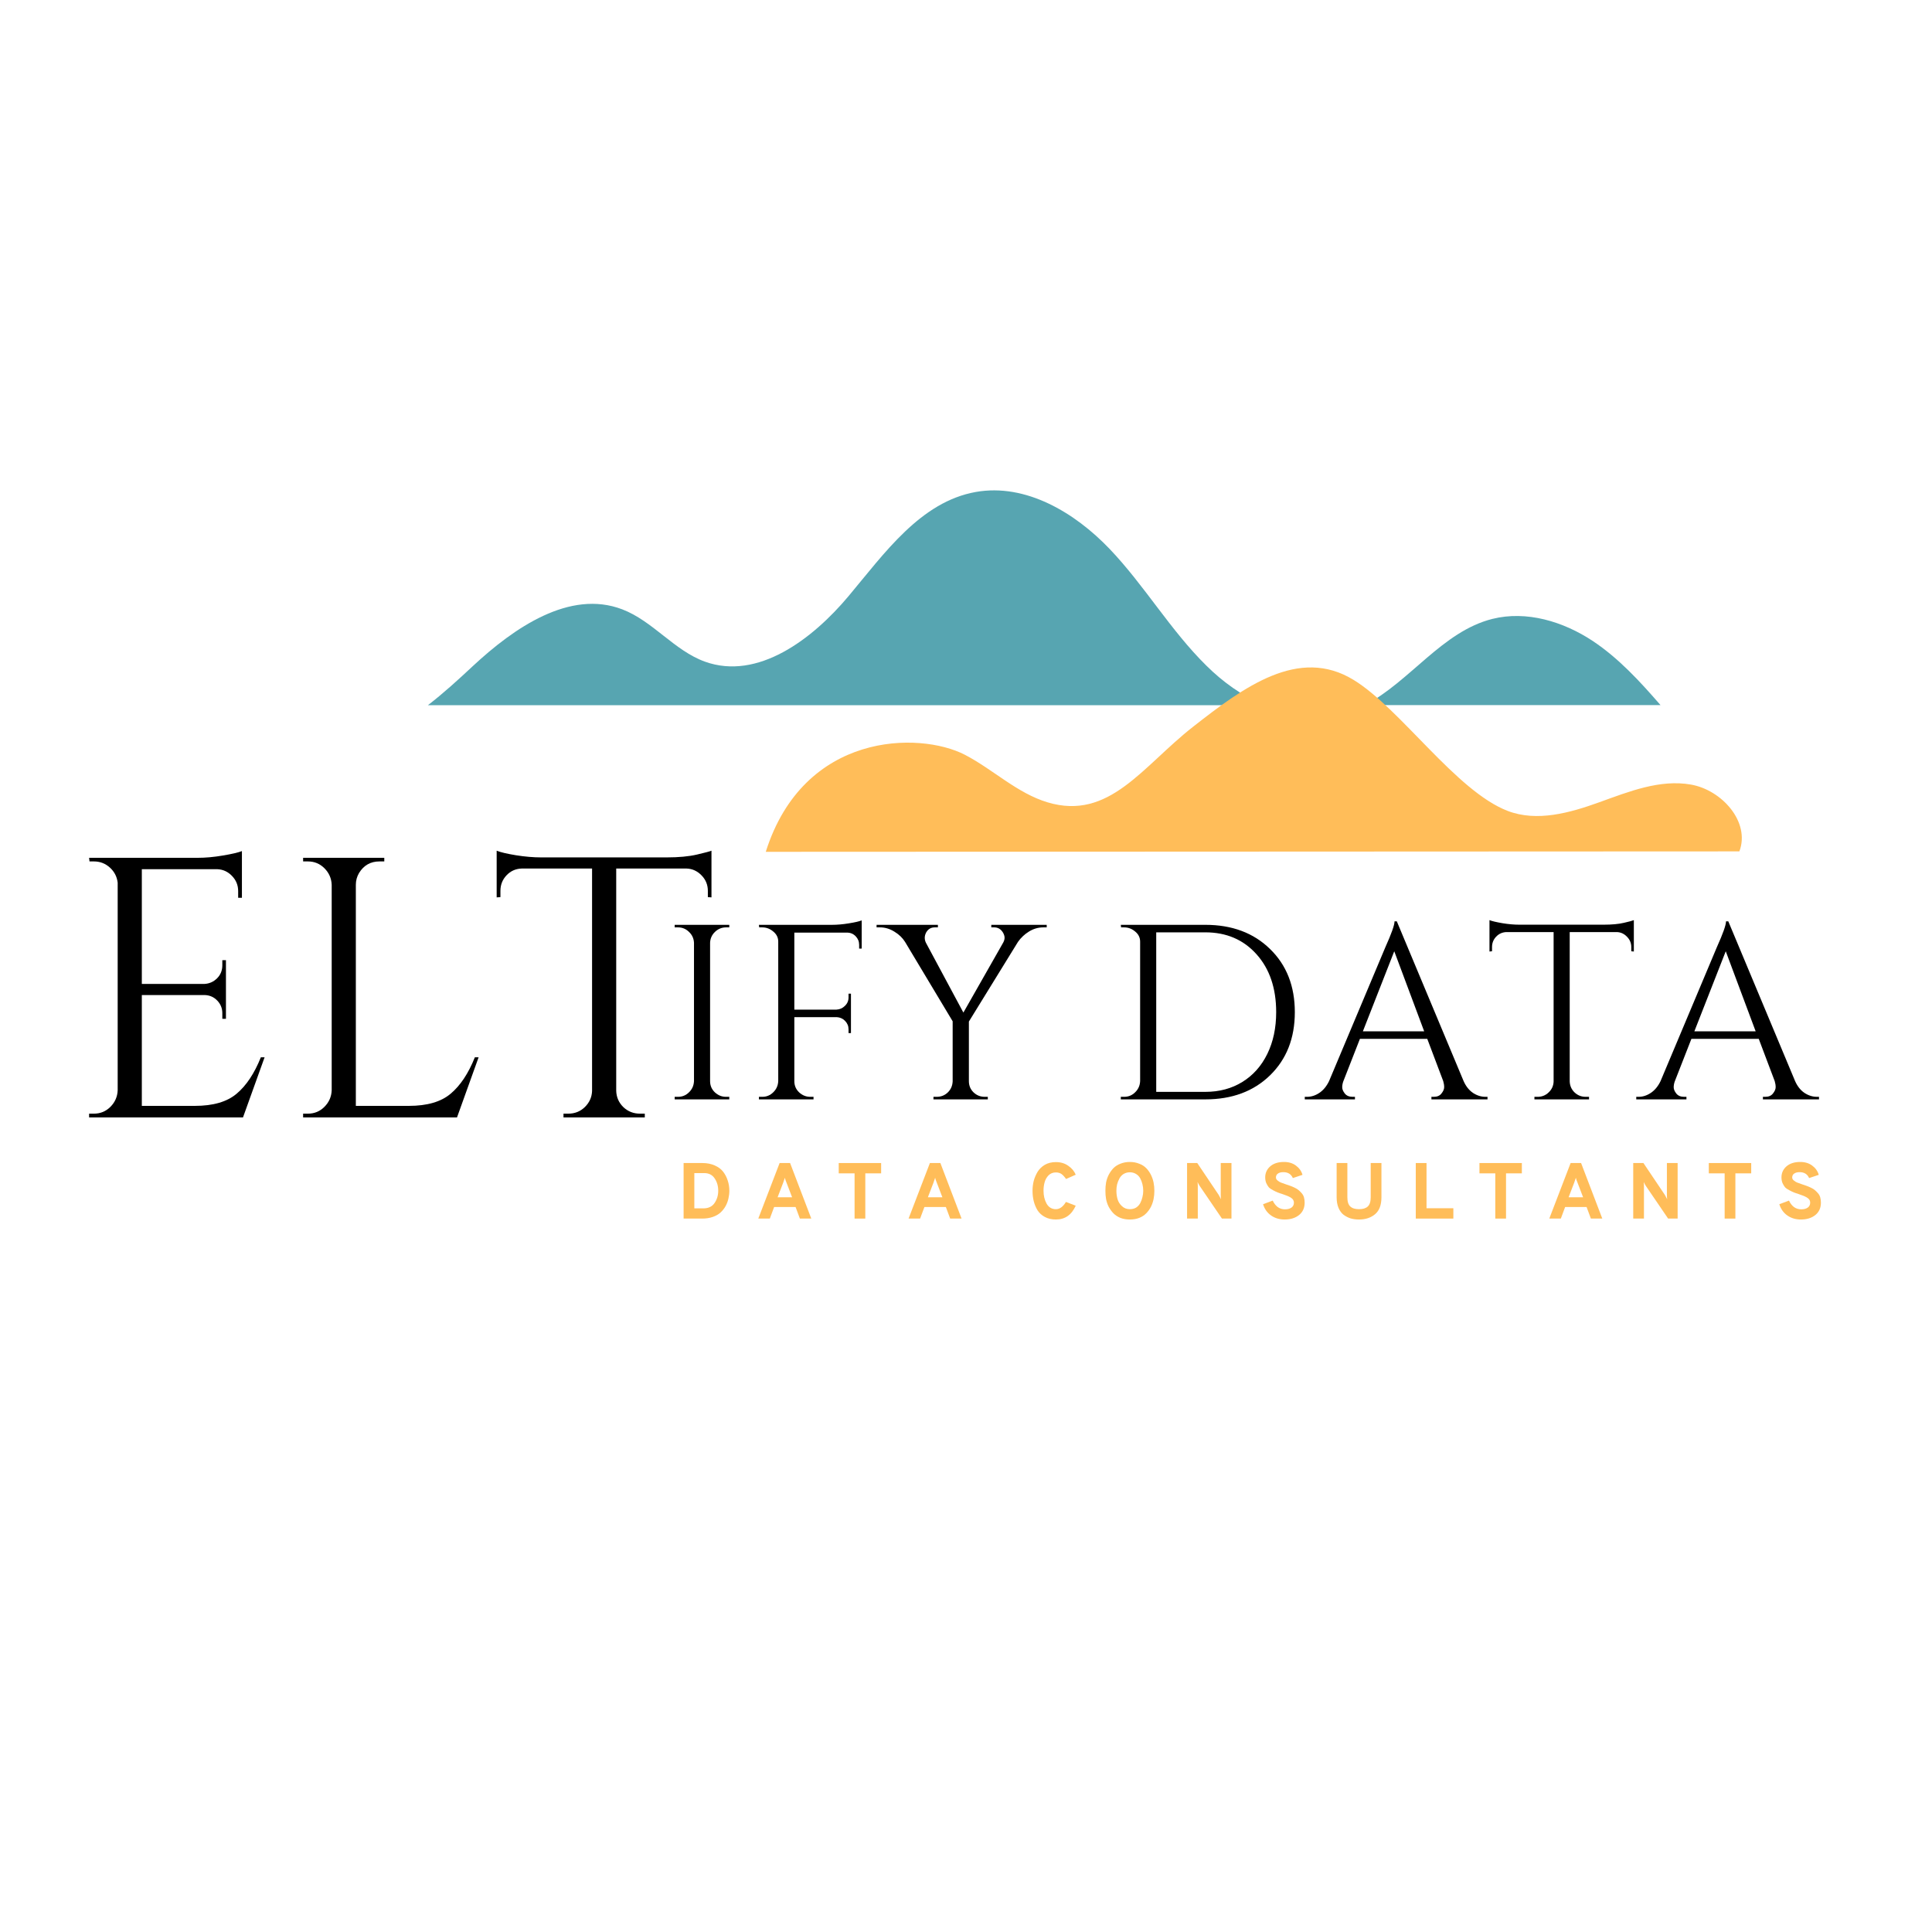 <svg xmlns="http://www.w3.org/2000/svg" xmlns:xlink="http://www.w3.org/1999/xlink" width="300" zoomAndPan="magnify" viewBox="0 0 224.88 225" height="300" preserveAspectRatio="xMidYMid meet" version="1.0"><defs><g/><clipPath id="111775ef2f"><path d="M 49.777 57 L 148 57 L 148 83 L 49.777 83 Z M 49.777 57 " clip-rule="nonzero"/></clipPath><clipPath id="5f6259daae"><path d="M 89 77 L 203 77 L 203 99.656 L 89 99.656 Z M 89 77 " clip-rule="nonzero"/></clipPath></defs><path fill="#57a5b1" d="M 173.738 72.078 C 177.719 71.082 181.996 72.379 185.414 74.637 C 188.438 76.645 190.926 79.355 193.32 82.113 L 158.898 82.113 C 164.137 79.383 167.91 73.543 173.738 72.078 Z M 173.738 72.078 " fill-opacity="1" fill-rule="nonzero"/><g clip-path="url(#111775ef2f)"><path fill="#57a5b1" d="M 54.992 77.586 C 59.797 73.113 66.289 68.621 72.41 70.965 C 75.973 72.328 78.457 75.762 82.035 77.055 C 88.188 79.273 94.559 74.441 98.754 69.434 C 102.949 64.426 107.152 58.43 113.59 57.293 C 119.383 56.266 125.109 59.676 129.172 63.934 C 133.234 68.191 136.238 73.387 140.426 77.512 C 142.352 79.434 144.551 80.973 147.016 82.125 L 49.777 82.125 C 51.609 80.715 53.352 79.117 54.992 77.586 Z M 54.992 77.586 " fill-opacity="1" fill-rule="nonzero"/></g><g clip-path="url(#5f6259daae)"><path fill="#ffbd59" d="M 89.121 99.203 C 93.543 85.215 106.992 85.164 112.297 87.895 C 115.594 89.605 118.387 92.375 121.945 93.441 C 129.129 95.594 132.984 89.258 138.891 84.633 C 144.797 80.008 151.199 75.262 157.59 79.188 C 163.062 82.543 169.527 92.137 175.523 94.438 C 178.938 95.746 182.77 94.668 186.219 93.422 C 189.672 92.176 193.262 90.738 196.867 91.371 C 200.473 92.004 203.797 95.727 202.508 99.152 Z M 89.121 99.203 " fill-opacity="1" fill-rule="nonzero"/></g><g fill="#ffbd59" fill-opacity="1"><g transform="translate(78.818, 141.915)"><g><path d="M 0.734 -6.469 L 2.922 -6.469 C 3.461 -6.469 3.941 -6.375 4.359 -6.188 C 4.773 -6.008 5.102 -5.766 5.344 -5.453 C 5.582 -5.141 5.758 -4.797 5.875 -4.422 C 6 -4.047 6.062 -3.648 6.062 -3.234 C 6.062 -2.93 6.023 -2.629 5.953 -2.328 C 5.891 -2.035 5.781 -1.742 5.625 -1.453 C 5.469 -1.172 5.27 -0.922 5.031 -0.703 C 4.801 -0.492 4.5 -0.32 4.125 -0.188 C 3.758 -0.062 3.348 0 2.891 0 L 0.734 0 Z M 3.031 -1.188 C 3.613 -1.188 4.047 -1.391 4.328 -1.797 C 4.617 -2.211 4.766 -2.691 4.766 -3.234 C 4.766 -3.797 4.625 -4.281 4.344 -4.688 C 4.07 -5.094 3.672 -5.297 3.141 -5.297 L 1.984 -5.297 L 1.984 -1.188 Z M 3.031 -1.188 "/></g></g></g><g fill="#ffbd59" fill-opacity="1"><g transform="translate(87.953, 141.915)"><g><path d="M 5.141 0 L 4.641 -1.344 L 2.141 -1.344 L 1.641 0 L 0.297 0 L 2.781 -6.469 L 4 -6.469 L 6.469 0 Z M 4.234 -2.484 L 3.594 -4.156 C 3.488 -4.406 3.422 -4.602 3.391 -4.75 C 3.348 -4.602 3.281 -4.406 3.188 -4.156 L 2.547 -2.484 Z M 4.234 -2.484 "/></g></g></g><g fill="#ffbd59" fill-opacity="1"><g transform="translate(97.291, 141.915)"><g><path d="M 3.422 -5.266 L 3.422 0 L 2.172 0 L 2.172 -5.266 L 0.328 -5.266 L 0.328 -6.469 L 5.266 -6.469 L 5.266 -5.266 Z M 3.422 -5.266 "/></g></g></g><g fill="#ffbd59" fill-opacity="1"><g transform="translate(105.455, 141.915)"><g><path d="M 5.141 0 L 4.641 -1.344 L 2.141 -1.344 L 1.641 0 L 0.297 0 L 2.781 -6.469 L 4 -6.469 L 6.469 0 Z M 4.234 -2.484 L 3.594 -4.156 C 3.488 -4.406 3.422 -4.602 3.391 -4.75 C 3.348 -4.602 3.281 -4.406 3.188 -4.156 L 2.547 -2.484 Z M 4.234 -2.484 "/></g></g></g><g fill="#ffbd59" fill-opacity="1"><g transform="translate(114.793, 141.915)"><g/></g></g><g fill="#ffbd59" fill-opacity="1"><g transform="translate(119.672, 141.915)"><g><path d="M 3.234 0.109 C 2.742 0.109 2.316 0.008 1.953 -0.188 C 1.586 -0.383 1.301 -0.645 1.094 -0.969 C 0.895 -1.301 0.75 -1.656 0.656 -2.031 C 0.562 -2.406 0.516 -2.805 0.516 -3.234 C 0.516 -3.629 0.562 -4.016 0.656 -4.391 C 0.758 -4.766 0.91 -5.117 1.109 -5.453 C 1.316 -5.785 1.598 -6.055 1.953 -6.266 C 2.316 -6.473 2.742 -6.578 3.234 -6.578 C 3.805 -6.578 4.289 -6.43 4.688 -6.141 C 5.094 -5.859 5.379 -5.516 5.547 -5.109 L 4.422 -4.609 C 4.242 -4.867 4.066 -5.062 3.891 -5.188 C 3.711 -5.312 3.492 -5.375 3.234 -5.375 C 2.891 -5.375 2.602 -5.258 2.375 -5.031 C 2.156 -4.801 2.004 -4.531 1.922 -4.219 C 1.836 -3.914 1.797 -3.586 1.797 -3.234 C 1.797 -2.672 1.914 -2.172 2.156 -1.734 C 2.406 -1.305 2.766 -1.094 3.234 -1.094 C 3.68 -1.094 4.07 -1.375 4.406 -1.938 L 5.547 -1.5 C 5.066 -0.426 4.297 0.109 3.234 0.109 Z M 3.234 0.109 "/></g></g></g><g fill="#ffbd59" fill-opacity="1"><g transform="translate(128.159, 141.915)"><g><path d="M 4.453 -0.078 C 4.129 0.047 3.766 0.109 3.359 0.109 C 2.961 0.109 2.598 0.047 2.266 -0.078 C 1.941 -0.211 1.672 -0.391 1.453 -0.609 C 1.242 -0.828 1.062 -1.078 0.906 -1.359 C 0.758 -1.648 0.656 -1.953 0.594 -2.266 C 0.539 -2.578 0.516 -2.898 0.516 -3.234 C 0.516 -3.566 0.539 -3.891 0.594 -4.203 C 0.656 -4.516 0.758 -4.816 0.906 -5.109 C 1.062 -5.398 1.242 -5.656 1.453 -5.875 C 1.672 -6.094 1.941 -6.266 2.266 -6.391 C 2.598 -6.523 2.961 -6.594 3.359 -6.594 C 3.766 -6.594 4.129 -6.523 4.453 -6.391 C 4.785 -6.266 5.055 -6.094 5.266 -5.875 C 5.484 -5.656 5.664 -5.398 5.812 -5.109 C 5.957 -4.816 6.062 -4.516 6.125 -4.203 C 6.188 -3.891 6.219 -3.566 6.219 -3.234 C 6.219 -2.898 6.188 -2.578 6.125 -2.266 C 6.062 -1.953 5.957 -1.648 5.812 -1.359 C 5.664 -1.078 5.484 -0.828 5.266 -0.609 C 5.055 -0.391 4.785 -0.211 4.453 -0.078 Z M 3.359 -1.094 C 3.641 -1.094 3.883 -1.156 4.094 -1.281 C 4.301 -1.414 4.461 -1.594 4.578 -1.812 C 4.691 -2.031 4.773 -2.258 4.828 -2.5 C 4.891 -2.75 4.922 -2.992 4.922 -3.234 C 4.922 -3.504 4.891 -3.758 4.828 -4 C 4.773 -4.238 4.691 -4.461 4.578 -4.672 C 4.461 -4.891 4.301 -5.062 4.094 -5.188 C 3.883 -5.32 3.641 -5.391 3.359 -5.391 C 3.086 -5.391 2.844 -5.32 2.625 -5.188 C 2.414 -5.051 2.254 -4.875 2.141 -4.656 C 2.023 -4.438 1.938 -4.207 1.875 -3.969 C 1.82 -3.727 1.797 -3.484 1.797 -3.234 C 1.797 -2.879 1.844 -2.547 1.938 -2.234 C 2.031 -1.93 2.203 -1.664 2.453 -1.438 C 2.703 -1.207 3.004 -1.094 3.359 -1.094 Z M 3.359 -1.094 "/></g></g></g><g fill="#ffbd59" fill-opacity="1"><g transform="translate(137.451, 141.915)"><g><path d="M 5.906 0 L 4.797 0 L 2.219 -3.781 C 2.133 -3.906 2.047 -4.066 1.953 -4.266 C 1.973 -4.109 1.984 -3.945 1.984 -3.781 L 1.984 0 L 0.734 0 L 0.734 -6.469 L 1.922 -6.469 L 4.422 -2.75 C 4.523 -2.57 4.613 -2.406 4.688 -2.25 C 4.664 -2.406 4.656 -2.57 4.656 -2.75 L 4.656 -6.469 L 5.906 -6.469 Z M 5.906 0 "/></g></g></g><g fill="#ffbd59" fill-opacity="1"><g transform="translate(146.66, 141.915)"><g><path d="M 2.891 0.109 C 2.285 0.109 1.758 -0.047 1.312 -0.359 C 0.863 -0.672 0.551 -1.109 0.375 -1.672 L 1.5 -2.094 C 1.645 -1.781 1.836 -1.531 2.078 -1.344 C 2.328 -1.164 2.609 -1.078 2.922 -1.078 C 3.242 -1.078 3.5 -1.145 3.688 -1.281 C 3.875 -1.414 3.969 -1.609 3.969 -1.859 C 3.969 -1.984 3.938 -2.094 3.875 -2.188 C 3.812 -2.289 3.707 -2.383 3.562 -2.469 C 3.414 -2.551 3.285 -2.613 3.172 -2.656 C 3.055 -2.707 2.883 -2.77 2.656 -2.844 C 2.395 -2.926 2.195 -2.992 2.062 -3.047 C 1.938 -3.098 1.766 -3.18 1.547 -3.297 C 1.328 -3.41 1.16 -3.523 1.047 -3.641 C 0.941 -3.766 0.844 -3.926 0.75 -4.125 C 0.664 -4.332 0.625 -4.555 0.625 -4.797 C 0.625 -5.305 0.816 -5.734 1.203 -6.078 C 1.598 -6.422 2.133 -6.594 2.812 -6.594 C 3.363 -6.594 3.828 -6.453 4.203 -6.172 C 4.586 -5.891 4.844 -5.531 4.969 -5.094 L 3.844 -4.719 C 3.645 -5.176 3.273 -5.406 2.734 -5.406 C 2.461 -5.406 2.25 -5.348 2.094 -5.234 C 1.945 -5.129 1.875 -4.977 1.875 -4.781 C 1.875 -4.656 1.938 -4.539 2.062 -4.438 C 2.188 -4.332 2.312 -4.254 2.438 -4.203 C 2.57 -4.148 2.773 -4.078 3.047 -3.984 C 3.266 -3.91 3.43 -3.852 3.547 -3.812 C 3.672 -3.77 3.832 -3.703 4.031 -3.609 C 4.238 -3.516 4.398 -3.414 4.516 -3.312 C 4.629 -3.219 4.75 -3.098 4.875 -2.953 C 5 -2.816 5.086 -2.656 5.141 -2.469 C 5.191 -2.281 5.219 -2.078 5.219 -1.859 C 5.219 -1.242 5 -0.758 4.562 -0.406 C 4.125 -0.062 3.566 0.109 2.891 0.109 Z M 2.891 0.109 "/></g></g></g><g fill="#ffbd59" fill-opacity="1"><g transform="translate(154.916, 141.915)"><g><path d="M 3.297 0.109 C 2.953 0.109 2.629 0.066 2.328 -0.016 C 2.035 -0.109 1.758 -0.25 1.5 -0.438 C 1.25 -0.633 1.051 -0.906 0.906 -1.25 C 0.758 -1.602 0.688 -2.016 0.688 -2.484 L 0.688 -6.469 L 1.938 -6.469 L 1.938 -2.484 C 1.938 -1.973 2.051 -1.613 2.281 -1.406 C 2.508 -1.195 2.848 -1.094 3.297 -1.094 C 3.742 -1.094 4.082 -1.195 4.312 -1.406 C 4.539 -1.613 4.656 -1.973 4.656 -2.484 L 4.656 -6.469 L 5.906 -6.469 L 5.906 -2.484 C 5.906 -1.586 5.66 -0.93 5.172 -0.516 C 4.68 -0.098 4.055 0.109 3.297 0.109 Z M 3.297 0.109 "/></g></g></g><g fill="#ffbd59" fill-opacity="1"><g transform="translate(164.088, 141.915)"><g><path d="M 0.734 0 L 0.734 -6.469 L 1.984 -6.469 L 1.984 -1.203 L 5.109 -1.203 L 5.109 0 Z M 0.734 0 "/></g></g></g><g fill="#ffbd59" fill-opacity="1"><g transform="translate(171.909, 141.915)"><g><path d="M 3.422 -5.266 L 3.422 0 L 2.172 0 L 2.172 -5.266 L 0.328 -5.266 L 0.328 -6.469 L 5.266 -6.469 L 5.266 -5.266 Z M 3.422 -5.266 "/></g></g></g><g fill="#ffbd59" fill-opacity="1"><g transform="translate(180.073, 141.915)"><g><path d="M 5.141 0 L 4.641 -1.344 L 2.141 -1.344 L 1.641 0 L 0.297 0 L 2.781 -6.469 L 4 -6.469 L 6.469 0 Z M 4.234 -2.484 L 3.594 -4.156 C 3.488 -4.406 3.422 -4.602 3.391 -4.75 C 3.348 -4.602 3.281 -4.406 3.188 -4.156 L 2.547 -2.484 Z M 4.234 -2.484 "/></g></g></g><g fill="#ffbd59" fill-opacity="1"><g transform="translate(189.411, 141.915)"><g><path d="M 5.906 0 L 4.797 0 L 2.219 -3.781 C 2.133 -3.906 2.047 -4.066 1.953 -4.266 C 1.973 -4.109 1.984 -3.945 1.984 -3.781 L 1.984 0 L 0.734 0 L 0.734 -6.469 L 1.922 -6.469 L 4.422 -2.75 C 4.523 -2.57 4.613 -2.406 4.688 -2.25 C 4.664 -2.406 4.656 -2.57 4.656 -2.75 L 4.656 -6.469 L 5.906 -6.469 Z M 5.906 0 "/></g></g></g><g fill="#ffbd59" fill-opacity="1"><g transform="translate(198.62, 141.915)"><g><path d="M 3.422 -5.266 L 3.422 0 L 2.172 0 L 2.172 -5.266 L 0.328 -5.266 L 0.328 -6.469 L 5.266 -6.469 L 5.266 -5.266 Z M 3.422 -5.266 "/></g></g></g><g fill="#ffbd59" fill-opacity="1"><g transform="translate(206.784, 141.915)"><g><path d="M 2.891 0.109 C 2.285 0.109 1.758 -0.047 1.312 -0.359 C 0.863 -0.672 0.551 -1.109 0.375 -1.672 L 1.5 -2.094 C 1.645 -1.781 1.836 -1.531 2.078 -1.344 C 2.328 -1.164 2.609 -1.078 2.922 -1.078 C 3.242 -1.078 3.5 -1.145 3.688 -1.281 C 3.875 -1.414 3.969 -1.609 3.969 -1.859 C 3.969 -1.984 3.938 -2.094 3.875 -2.188 C 3.812 -2.289 3.707 -2.383 3.562 -2.469 C 3.414 -2.551 3.285 -2.613 3.172 -2.656 C 3.055 -2.707 2.883 -2.77 2.656 -2.844 C 2.395 -2.926 2.195 -2.992 2.062 -3.047 C 1.938 -3.098 1.766 -3.18 1.547 -3.297 C 1.328 -3.41 1.16 -3.523 1.047 -3.641 C 0.941 -3.766 0.844 -3.926 0.75 -4.125 C 0.664 -4.332 0.625 -4.555 0.625 -4.797 C 0.625 -5.305 0.816 -5.734 1.203 -6.078 C 1.598 -6.422 2.133 -6.594 2.812 -6.594 C 3.363 -6.594 3.828 -6.453 4.203 -6.172 C 4.586 -5.891 4.844 -5.531 4.969 -5.094 L 3.844 -4.719 C 3.645 -5.176 3.273 -5.406 2.734 -5.406 C 2.461 -5.406 2.25 -5.348 2.094 -5.234 C 1.945 -5.129 1.875 -4.977 1.875 -4.781 C 1.875 -4.656 1.938 -4.539 2.062 -4.438 C 2.188 -4.332 2.312 -4.254 2.438 -4.203 C 2.57 -4.148 2.773 -4.078 3.047 -3.984 C 3.266 -3.91 3.43 -3.852 3.547 -3.812 C 3.672 -3.77 3.832 -3.703 4.031 -3.609 C 4.238 -3.516 4.398 -3.414 4.516 -3.312 C 4.629 -3.219 4.75 -3.098 4.875 -2.953 C 5 -2.816 5.086 -2.656 5.141 -2.469 C 5.191 -2.281 5.219 -2.078 5.219 -1.859 C 5.219 -1.242 5 -0.758 4.562 -0.406 C 4.125 -0.062 3.566 0.109 2.891 0.109 Z M 2.891 0.109 "/></g></g></g><g fill="#ffbd59" fill-opacity="1"><g transform="translate(215.046, 141.915)"><g/></g></g><g fill="#000000" fill-opacity="1"><g transform="translate(76.778, 128.033)"><g><path d="M 2.125 -0.297 C 2.625 -0.297 3.051 -0.473 3.406 -0.828 C 3.77 -1.18 3.961 -1.613 3.984 -2.125 L 3.984 -18.234 C 3.961 -18.734 3.77 -19.156 3.406 -19.5 C 3.051 -19.852 2.625 -20.031 2.125 -20.031 L 1.734 -20.031 L 1.734 -20.328 L 8.094 -20.328 L 8.094 -20.031 L 7.719 -20.031 C 7.219 -20.031 6.785 -19.852 6.422 -19.5 C 6.066 -19.156 5.879 -18.734 5.859 -18.234 L 5.859 -2.125 C 5.859 -1.613 6.039 -1.18 6.406 -0.828 C 6.781 -0.473 7.219 -0.297 7.719 -0.297 L 8.094 -0.297 L 8.094 0 L 1.734 0 L 1.734 -0.297 Z M 2.125 -0.297 "/></g></g></g><g fill="#000000" fill-opacity="1"><g transform="translate(86.589, 128.033)"><g><path d="M 13.703 -20 L 13.703 -17.562 L 13.406 -17.562 L 13.406 -18 C 13.406 -18.383 13.27 -18.719 13 -19 C 12.727 -19.281 12.391 -19.422 11.984 -19.422 L 5.859 -19.422 L 5.859 -10.453 L 10.766 -10.453 C 11.148 -10.473 11.477 -10.617 11.75 -10.891 C 12.031 -11.16 12.172 -11.488 12.172 -11.875 L 12.172 -12.312 L 12.453 -12.312 L 12.453 -7.719 L 12.172 -7.719 L 12.172 -8.156 C 12.172 -8.539 12.035 -8.867 11.766 -9.141 C 11.504 -9.41 11.18 -9.555 10.797 -9.578 L 5.859 -9.578 L 5.859 -2.125 C 5.859 -1.613 6.039 -1.18 6.406 -0.828 C 6.781 -0.473 7.219 -0.297 7.719 -0.297 L 8.094 -0.297 L 8.094 0 L 1.734 0 L 1.734 -0.297 L 2.125 -0.297 C 2.625 -0.297 3.051 -0.473 3.406 -0.828 C 3.77 -1.18 3.961 -1.613 3.984 -2.125 L 3.984 -18.375 C 3.984 -18.844 3.789 -19.234 3.406 -19.547 C 3.031 -19.867 2.602 -20.031 2.125 -20.031 L 1.766 -20.031 L 1.734 -20.328 L 10.25 -20.328 C 10.844 -20.328 11.492 -20.383 12.203 -20.5 C 12.91 -20.613 13.41 -20.727 13.703 -20.844 Z M 13.703 -20 "/></g></g></g><g fill="#000000" fill-opacity="1"><g transform="translate(102.292, 128.033)"><g><path d="M 19.547 -20.031 L 19.141 -20.031 C 18.555 -20.031 18.004 -19.867 17.484 -19.547 C 16.973 -19.234 16.547 -18.832 16.203 -18.344 L 10.484 -9.062 L 10.484 -2.125 C 10.484 -1.613 10.66 -1.18 11.016 -0.828 C 11.379 -0.473 11.82 -0.297 12.344 -0.297 L 12.688 -0.297 L 12.688 0 L 6.359 0 L 6.359 -0.297 L 6.734 -0.297 C 7.242 -0.297 7.676 -0.469 8.031 -0.812 C 8.383 -1.156 8.57 -1.582 8.594 -2.094 L 8.594 -9.094 L 3.047 -18.344 C 2.754 -18.812 2.344 -19.207 1.812 -19.531 C 1.281 -19.863 0.723 -20.031 0.141 -20.031 L -0.266 -20.031 L -0.266 -20.328 L 6.875 -20.328 L 6.875 -20.031 L 6.5 -20.031 C 6.07 -20.031 5.742 -19.836 5.516 -19.453 C 5.398 -19.234 5.344 -19.02 5.344 -18.812 C 5.344 -18.613 5.391 -18.422 5.484 -18.234 L 9.844 -10.109 L 14.484 -18.266 C 14.586 -18.453 14.641 -18.641 14.641 -18.828 C 14.641 -19.023 14.57 -19.234 14.438 -19.453 C 14.195 -19.836 13.863 -20.031 13.438 -20.031 L 13.094 -20.031 L 13.094 -20.328 L 19.547 -20.328 Z M 19.547 -20.031 "/></g></g></g><g fill="#000000" fill-opacity="1"><g transform="translate(121.478, 128.033)"><g/></g></g><g fill="#000000" fill-opacity="1"><g transform="translate(128.735, 128.033)"><g><path d="M 11.578 -20.328 C 14.68 -20.328 17.191 -19.391 19.109 -17.516 C 21.035 -15.648 22 -13.195 22 -10.156 C 22 -7.125 21.035 -4.672 19.109 -2.797 C 17.191 -0.93 14.68 0 11.578 0 L 1.734 0 L 1.734 -0.297 L 2.125 -0.297 C 2.625 -0.297 3.051 -0.473 3.406 -0.828 C 3.77 -1.18 3.961 -1.613 3.984 -2.125 L 3.984 -18.375 C 3.984 -18.844 3.789 -19.234 3.406 -19.547 C 3.031 -19.867 2.602 -20.031 2.125 -20.031 L 1.766 -20.031 L 1.734 -20.328 Z M 5.859 -19.453 L 5.859 -0.875 L 11.578 -0.875 C 13.203 -0.875 14.641 -1.258 15.891 -2.031 C 17.141 -2.801 18.109 -3.891 18.797 -5.297 C 19.484 -6.703 19.828 -8.32 19.828 -10.156 C 19.828 -12.945 19.066 -15.191 17.547 -16.891 C 16.023 -18.598 14.035 -19.453 11.578 -19.453 Z M 5.859 -19.453 "/></g></g></g><g fill="#000000" fill-opacity="1"><g transform="translate(152.159, 128.033)"><g><path d="M 20.781 -0.297 L 21.016 -0.297 L 21.016 0 L 14.484 0 L 14.484 -0.297 L 14.75 -0.297 C 15.156 -0.297 15.457 -0.426 15.656 -0.688 C 15.863 -0.945 15.969 -1.191 15.969 -1.422 C 15.969 -1.648 15.93 -1.883 15.859 -2.125 L 14 -7.047 L 6.156 -7.047 L 4.219 -2.094 C 4.133 -1.852 4.094 -1.625 4.094 -1.406 C 4.094 -1.188 4.191 -0.945 4.391 -0.688 C 4.598 -0.426 4.906 -0.297 5.312 -0.297 L 5.578 -0.297 L 5.578 0 L -0.266 0 L -0.266 -0.297 L 0 -0.297 C 0.488 -0.297 0.961 -0.445 1.422 -0.75 C 1.891 -1.062 2.27 -1.52 2.562 -2.125 L 9.125 -17.734 C 9.832 -19.305 10.188 -20.305 10.188 -20.734 L 10.453 -20.734 L 18.234 -2.125 C 18.504 -1.52 18.867 -1.062 19.328 -0.75 C 19.797 -0.445 20.281 -0.297 20.781 -0.297 Z M 6.5 -7.922 L 13.641 -7.922 L 10.156 -17.25 Z M 6.5 -7.922 "/></g></g></g><g fill="#000000" fill-opacity="1"><g transform="translate(172.826, 128.033)"><g><path d="M 17.094 -17.734 C 17.094 -18.203 16.926 -18.602 16.594 -18.938 C 16.27 -19.281 15.883 -19.461 15.438 -19.484 L 9.922 -19.484 L 9.922 -2.094 C 9.941 -1.582 10.129 -1.156 10.484 -0.812 C 10.848 -0.469 11.281 -0.297 11.781 -0.297 L 12.172 -0.297 L 12.172 0 L 5.812 0 L 5.812 -0.297 L 6.188 -0.297 C 6.688 -0.297 7.113 -0.469 7.469 -0.812 C 7.832 -1.156 8.023 -1.57 8.047 -2.062 L 8.047 -19.484 L 2.531 -19.484 C 2.062 -19.461 1.664 -19.281 1.344 -18.938 C 1.031 -18.602 0.875 -18.203 0.875 -17.734 L 0.875 -17.25 L 0.578 -17.219 L 0.578 -20.875 C 0.867 -20.758 1.375 -20.641 2.094 -20.516 C 2.812 -20.398 3.469 -20.344 4.062 -20.344 L 13.875 -20.344 C 14.82 -20.344 15.609 -20.414 16.234 -20.562 C 16.867 -20.707 17.254 -20.812 17.391 -20.875 L 17.391 -17.219 L 17.094 -17.25 Z M 17.094 -17.734 "/></g></g></g><g fill="#000000" fill-opacity="1"><g transform="translate(190.764, 128.033)"><g><path d="M 20.781 -0.297 L 21.016 -0.297 L 21.016 0 L 14.484 0 L 14.484 -0.297 L 14.75 -0.297 C 15.156 -0.297 15.457 -0.426 15.656 -0.688 C 15.863 -0.945 15.969 -1.191 15.969 -1.422 C 15.969 -1.648 15.93 -1.883 15.859 -2.125 L 14 -7.047 L 6.156 -7.047 L 4.219 -2.094 C 4.133 -1.852 4.094 -1.625 4.094 -1.406 C 4.094 -1.188 4.191 -0.945 4.391 -0.688 C 4.598 -0.426 4.906 -0.297 5.312 -0.297 L 5.578 -0.297 L 5.578 0 L -0.266 0 L -0.266 -0.297 L 0 -0.297 C 0.488 -0.297 0.961 -0.445 1.422 -0.75 C 1.891 -1.062 2.27 -1.52 2.562 -2.125 L 9.125 -17.734 C 9.832 -19.305 10.188 -20.305 10.188 -20.734 L 10.453 -20.734 L 18.234 -2.125 C 18.504 -1.52 18.867 -1.062 19.328 -0.75 C 19.797 -0.445 20.281 -0.297 20.781 -0.297 Z M 6.5 -7.922 L 13.641 -7.922 L 10.156 -17.25 Z M 6.5 -7.922 "/></g></g></g><g fill="#000000" fill-opacity="1"><g transform="translate(7.723, 130.134)"><g><path d="M 3.156 -0.438 C 3.906 -0.438 4.547 -0.703 5.078 -1.234 C 5.609 -1.766 5.891 -2.406 5.922 -3.156 L 5.922 -27.344 C 5.836 -28.039 5.535 -28.625 5.016 -29.094 C 4.492 -29.57 3.875 -29.812 3.156 -29.812 L 2.641 -29.812 L 2.594 -30.234 L 15.25 -30.234 C 16.145 -30.234 17.117 -30.32 18.172 -30.5 C 19.223 -30.676 19.961 -30.848 20.391 -31.016 L 20.391 -25.578 L 19.953 -25.578 L 19.953 -26.359 C 19.953 -27.047 19.711 -27.633 19.234 -28.125 C 18.766 -28.613 18.203 -28.875 17.547 -28.906 L 8.734 -28.906 L 8.734 -15.547 L 16.031 -15.547 C 16.602 -15.578 17.094 -15.797 17.5 -16.203 C 17.906 -16.609 18.109 -17.113 18.109 -17.719 L 18.109 -18.312 L 18.531 -18.312 L 18.531 -11.484 L 18.109 -11.484 L 18.109 -12.141 C 18.109 -12.711 17.91 -13.203 17.516 -13.609 C 17.129 -14.016 16.648 -14.227 16.078 -14.25 L 8.734 -14.25 L 8.734 -1.344 L 14.906 -1.344 C 17.039 -1.344 18.664 -1.816 19.781 -2.766 C 20.906 -3.711 21.844 -5.125 22.594 -7 L 23.031 -7 L 20.516 0 L 2.594 0 L 2.594 -0.438 Z M 3.156 -0.438 "/></g></g></g><g fill="#000000" fill-opacity="1"><g transform="translate(32.647, 130.134)"><g><path d="M 3.156 -0.438 C 3.906 -0.438 4.547 -0.703 5.078 -1.234 C 5.609 -1.766 5.891 -2.406 5.922 -3.156 L 5.922 -27.094 C 5.891 -27.844 5.609 -28.484 5.078 -29.016 C 4.547 -29.547 3.906 -29.812 3.156 -29.812 L 2.594 -29.812 L 2.594 -30.234 L 12.047 -30.234 L 12.047 -29.812 L 11.484 -29.812 C 10.453 -29.812 9.66 -29.363 9.109 -28.469 C 8.859 -28.039 8.734 -27.582 8.734 -27.094 L 8.734 -1.344 L 14.906 -1.344 C 17.039 -1.344 18.664 -1.816 19.781 -2.766 C 20.906 -3.711 21.844 -5.125 22.594 -7 L 23.031 -7 L 20.516 0 L 2.594 0 L 2.594 -0.438 Z M 3.156 -0.438 "/></g></g></g><g fill="#000000" fill-opacity="1"><g transform="translate(56.923, 130.134)"><g><path d="M 25.453 -26.391 C 25.453 -27.086 25.207 -27.688 24.719 -28.188 C 24.227 -28.695 23.648 -28.961 22.984 -28.984 L 14.781 -28.984 L 14.781 -3.109 C 14.801 -2.359 15.078 -1.723 15.609 -1.203 C 16.148 -0.691 16.797 -0.438 17.547 -0.438 L 18.109 -0.438 L 18.109 0 L 8.641 0 L 8.641 -0.438 L 9.203 -0.438 C 9.953 -0.438 10.594 -0.691 11.125 -1.203 C 11.656 -1.723 11.938 -2.344 11.969 -3.062 L 11.969 -28.984 L 3.766 -28.984 C 3.066 -28.961 2.477 -28.695 2 -28.188 C 1.531 -27.688 1.297 -27.086 1.297 -26.391 L 1.297 -25.656 L 0.859 -25.625 L 0.859 -31.062 C 1.297 -30.883 2.047 -30.707 3.109 -30.531 C 4.172 -30.363 5.148 -30.281 6.047 -30.281 L 20.656 -30.281 C 22.062 -30.281 23.234 -30.391 24.172 -30.609 C 25.109 -30.828 25.676 -30.977 25.875 -31.062 L 25.875 -25.625 L 25.453 -25.656 Z M 25.453 -26.391 "/></g></g></g></svg>